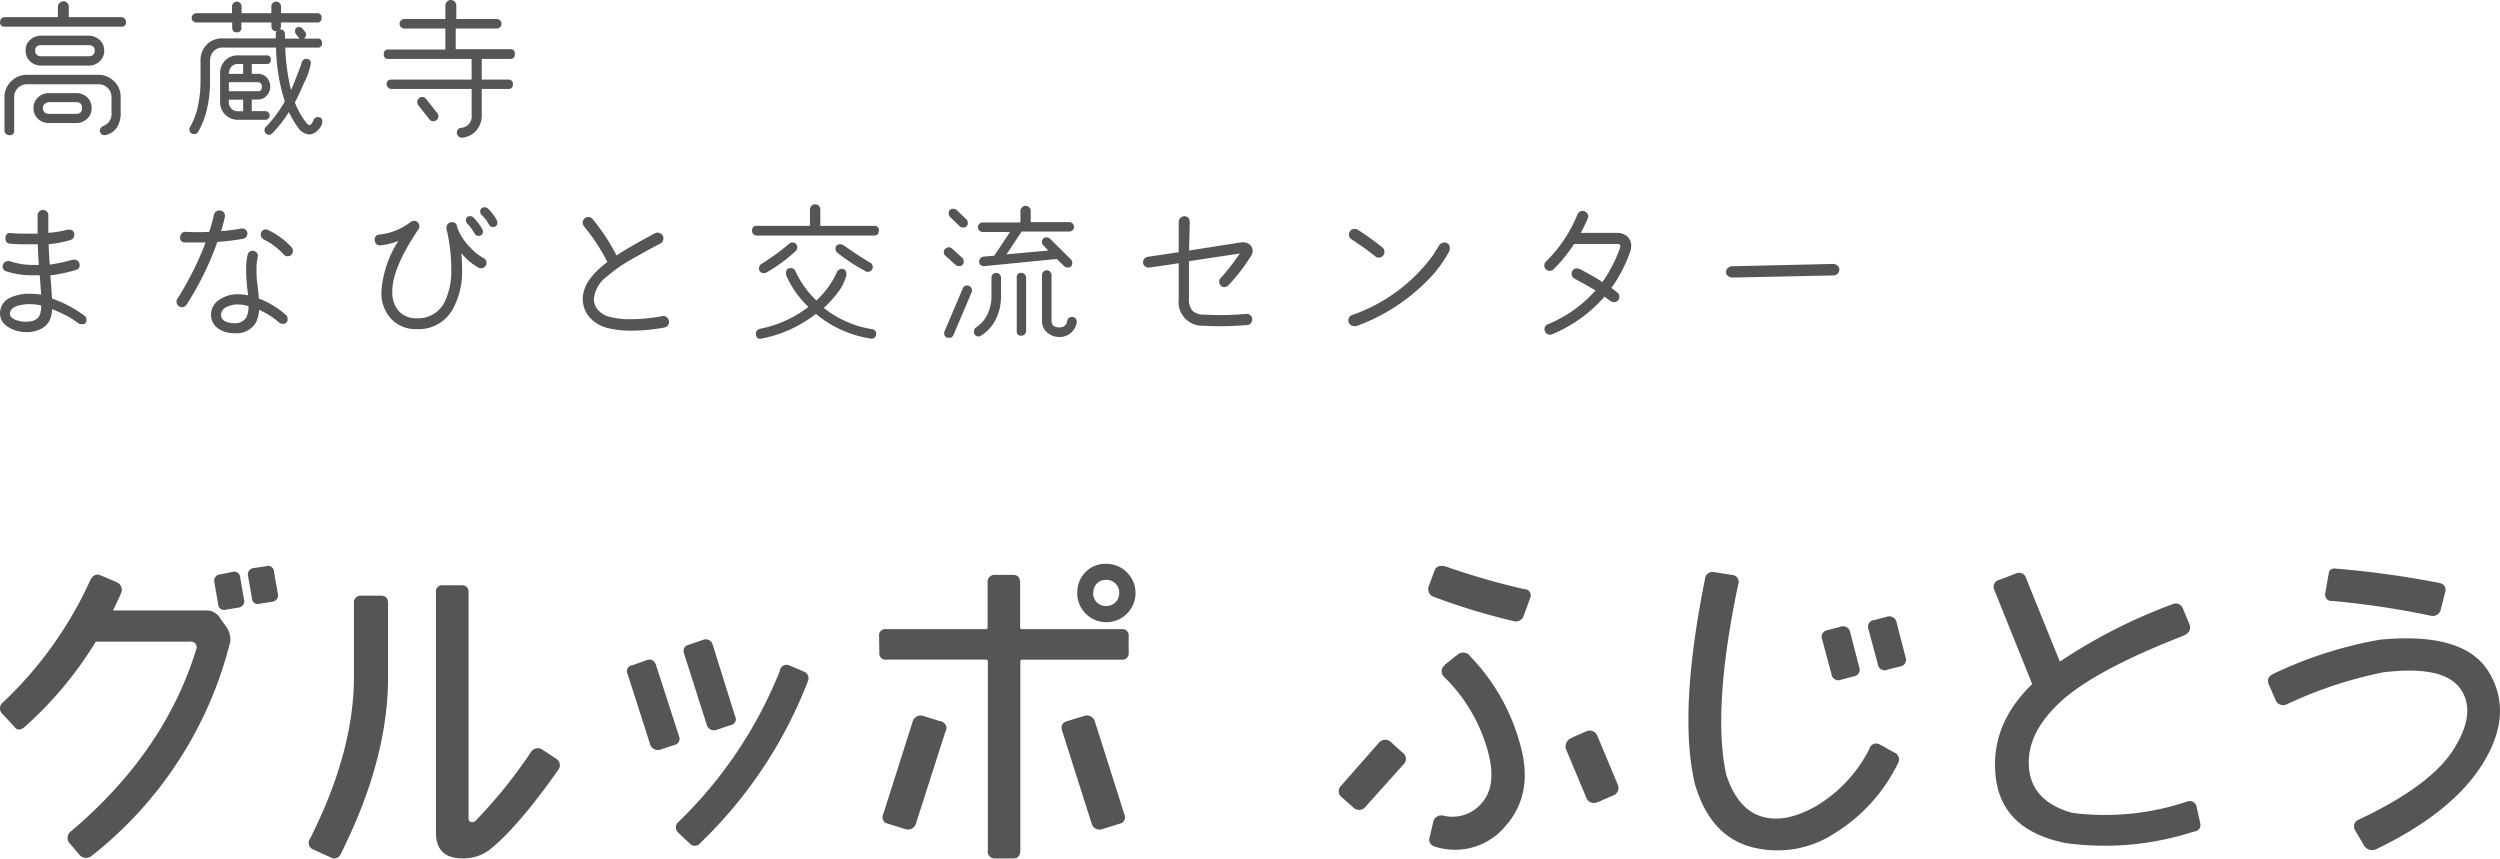 <svg xmlns="http://www.w3.org/2000/svg" width="262" height="89.971" viewBox="0 0 262 89.971">
  <g id="img_about_logo_01_pc" transform="translate(-736.434 -3119.572)">
    <path id="パス_25" data-name="パス 25" d="M49.328,62.465c.249-.5.585-.679,1.015-.542l1.72.739a.86.86,0,0,1,.507,1.118c-.267.628-.568,1.247-.86,1.857h9.932a1.591,1.591,0,0,1,1.316.86l.542.739a2.416,2.416,0,0,1,.507,1.617,41.153,41.153,0,0,1-14.566,22.52.911.911,0,0,1-1.247-.129l-1.118-1.316a.86.86,0,0,1,.275-1.187q9.828-8.332,13.113-19.149a.593.593,0,0,0-.705-.688H49.9a39.382,39.382,0,0,1-7.421,8.908c-.456.4-.86.4-1.118,0l-1.247-1.341a.782.782,0,0,1,.069-1.212,40.612,40.612,0,0,0,9.14-12.795Zm14.85-.86a.636.636,0,0,1,.86.611l.4,2.261a.671.671,0,0,1-.611.86l-1.247.206a.636.636,0,0,1-.86-.611l-.387-2.218a.671.671,0,0,1,.6-.86ZM67.72,61a.628.628,0,0,1,.86.6l.4,2.261a.679.679,0,0,1-.611.86l-1.247.2a.628.628,0,0,1-.86-.611l-.4-2.261a.671.671,0,0,1,.6-.86Z" transform="translate(696.571 3117.914)" fill="#555"/>
    <path id="パス_26" data-name="パス 26" d="M82.227,65.22a.714.714,0,0,1,.808-.808h2.029c.49,0,.739.267.739.808v7.739q0,8.668-4.961,18.522a.722.722,0,0,1-1.04.37L77.927,91a.739.739,0,0,1-.3-1.118q4.6-9.106,4.6-16.965Zm9.347-1.892H93.5a.662.662,0,0,1,.739.748V87.689c0,.43.224.559.671.378a51.361,51.361,0,0,0,5.8-7.154.86.86,0,0,1,1.255-.37l1.479.972a.8.8,0,0,1,.172,1.187q-4.3,6.105-7.292,8.435a4.557,4.557,0,0,1-2.734.808q-2.769,0-2.769-2.7V64.077a.654.654,0,0,1,.757-.748Z" transform="translate(691.3 3117.583)" fill="#555"/>
    <path id="パス_27" data-name="パス 27" d="M116.347,73.565a.628.628,0,0,1,.507-.937l1.513-.542c.43-.138.748,0,.946.507l2.433,7.524a.645.645,0,0,1-.473.86l-1.522.507a.86.86,0,0,1-1.015-.464Zm15.959-.37a.688.688,0,0,1,.98-.542l1.548.645a.757.757,0,0,1,.4,1.015,46.983,46.983,0,0,1-11.264,16.939.714.714,0,0,1-1.118.06l-1.212-1.144a.731.731,0,0,1,0-1.083A45.573,45.573,0,0,0,132.306,73.2Zm-10.026-1.72c-.181-.516,0-.86.439-.98l1.556-.533a.748.748,0,0,1,.98.5l2.356,7.524a.622.622,0,0,1-.439.911l-1.513.507a.783.783,0,0,1-1.015-.507Z" transform="translate(685.865 3116.659)" fill="#555"/>
    <path id="パス_28" data-name="パス 28" d="M147,68.294a.654.654,0,0,1,.74-.739h10.439a.181.181,0,0,0,.2-.206V62.73a.731.731,0,0,1,.808-.86h1.857c.5,0,.74.284.74.86v4.618a.181.181,0,0,0,.206.206h10.422a.662.662,0,0,1,.748.739v1.72a.662.662,0,0,1-.748.74h-10.4a.181.181,0,0,0-.206.2V90.728c0,.559-.241.86-.74.86h-1.857a.731.731,0,0,1-.808-.86V70.951a.181.181,0,0,0-.2-.2h-10.43a.654.654,0,0,1-.74-.74Zm6.982,9.923L150.843,88a.86.86,0,0,1-1.109.507l-1.857-.576a.679.679,0,0,1-.439-.98l3.1-9.751a.86.86,0,0,1,1.109-.542l1.72.542a.739.739,0,0,1,.645,1.015Zm12.21,0c-.155-.542,0-.86.507-1.015l1.789-.542a.86.86,0,0,1,1.118.542l3.1,9.751a.688.688,0,0,1-.439.98l-1.857.576A.86.86,0,0,1,169.3,88Zm1.591-14.472a2.975,2.975,0,0,1,.86-2.175,2.889,2.889,0,0,1,2.158-.86,3.061,3.061,0,0,1,2.176,5.228,3.052,3.052,0,0,1-5.211-2.175Zm1.651,0a1.326,1.326,0,0,0,1.384,1.384,1.316,1.316,0,0,0,.963-.387,1.367,1.367,0,0,0,.387-1,1.322,1.322,0,0,0-1.35-1.35,1.359,1.359,0,0,0-1,.387,1.307,1.307,0,0,0-.353.963Z" transform="translate(681.559 3117.949)" fill="#555"/>
    <path id="パス_29" data-name="パス 29" d="M45.018,135.279a.782.782,0,0,1,.138,1.178l-3.981,4.437a.86.86,0,0,1-1.281.172l-1.255-1.118a.782.782,0,0,1-.06-1.212l3.912-4.454a.86.86,0,0,1,1.281-.129ZM57.7,120.945a.86.86,0,0,1-1.109.533,67.689,67.689,0,0,1-8.3-2.528.86.86,0,0,1-.542-1.109l.611-1.625c.155-.447.525-.6,1.109-.473a75.19,75.19,0,0,0,8.3,2.4.654.654,0,0,1,.611.946ZM49.4,126.1l1.488-1.187a.92.92,0,0,1,1.247.31,20.99,20.99,0,0,1,5.082,8.788q1.668,5.357-1.307,8.822a6.879,6.879,0,0,1-7.489,2.3.757.757,0,0,1-.568-1.015l.37-1.548a.86.86,0,0,1,1.109-.679,4.033,4.033,0,0,0,4.188-1.6q1.522-2.038.155-6.062a17.086,17.086,0,0,0-4.3-6.879.791.791,0,0,1,.026-1.212ZM62.766,133.7l1.556-.679a.86.86,0,0,1,1.109.507l2.158,5.159a.86.86,0,0,1-.6,1.118l-1.556.671a.86.86,0,0,1-1.178-.507l-2.132-5.09a.937.937,0,0,1,.645-1.144Z" transform="translate(838.412 3063.173)" fill="#555"/>
    <path id="パス_30" data-name="パス 30" d="M81.628,138.694q-1.78-7.429,1.049-21.5a.791.791,0,0,1,.946-.739l1.857.3a.731.731,0,0,1,.671,1.023q-2.734,13.053-1.247,19.906c.782,2.408,2.021,3.869,3.689,4.385s3.62.138,5.821-1.144a14.618,14.618,0,0,0,5.495-5.95.739.739,0,0,1,1.049-.473l1.548.86a.791.791,0,0,1,.37,1.187,17.757,17.757,0,0,1-6.561,7.249,10.9,10.9,0,0,1-8.676,1.5C84.663,144.524,82.711,142.331,81.628,138.694Zm15.22-16.5a.765.765,0,0,1,1.049.576l.937,3.637a.705.705,0,0,1-.568.98l-1.316.344a.722.722,0,0,1-1.015-.576l-.98-3.646a.722.722,0,0,1,.611-.98Zm4.858-1.049a.782.782,0,0,1,1.049.576l.937,3.646a.705.705,0,0,1-.568.98l-1.316.335a.714.714,0,0,1-1.015-.576l-.98-3.646a.705.705,0,0,1,.611-.972Z" transform="translate(832.439 3063.069)" fill="#555"/>
    <path id="パス_31" data-name="パス 31" d="M125.758,144.882q-6.75-1.316-7.395-6.922-.628-5.452,3.818-9.751l-4.016-9.983a.739.739,0,0,1,.611-.946l1.72-.671a.757.757,0,0,1,1.04.5l3.543,8.745a56.124,56.124,0,0,1,11.815-6.019.793.793,0,0,1,1.075.439l.714,1.72q.232.808-.748,1.187-9.269,3.611-12.838,6.931t-3.25,6.879c.2,2.356,1.72,3.921,4.514,4.712a27.026,27.026,0,0,0,12.038-1.178.731.731,0,0,1,1.015.567l.37,1.66c.112.533-.138.86-.739.937A30.173,30.173,0,0,1,125.758,144.882Z" transform="translate(827.227 3063.055)" fill="#555"/>
    <path id="パス_32" data-name="パス 32" d="M163.3,123.484q8.9-.86,11.453,3.439t-.611,9.459q-3.147,5.159-11.178,9.037a1,1,0,0,1-1.281-.3l-.946-1.617a.748.748,0,0,1,.267-1.118q7.739-3.637,10.1-7.524,2.386-3.869.593-6.294c-1.2-1.617-3.861-2.158-8-1.668a43.854,43.854,0,0,0-10.121,3.345.86.86,0,0,1-1.178-.378l-.748-1.72c-.2-.49,0-.86.542-1.109a43.321,43.321,0,0,1,11.1-3.551Zm-5.366-6.879c.043-.447.318-.636.808-.568a100.719,100.719,0,0,1,10.7,1.479c.542.095.782.387.739.86l-.507,1.995a.86.86,0,0,1-1.04.6,88.81,88.81,0,0,0-10.318-1.548.664.664,0,0,1-.739-.808Z" transform="translate(822.54 3063.128)" fill="#555"/>
    <path id="パス_33" data-name="パス 33" d="M93.927,2.325a.439.439,0,0,1-.5.49H81.2a.43.43,0,0,1-.482-.49.507.507,0,0,1,.138-.353.447.447,0,0,1,.344-.155h5.581V.709a.525.525,0,0,1,.2-.387A.507.507,0,0,1,87.366.15a.516.516,0,0,1,.387.172.533.533,0,0,1,.172.387V1.818h5.5a.456.456,0,0,1,.344.155A.49.49,0,0,1,93.927,2.325Zm-.568,9.459A2.726,2.726,0,0,1,93,13.323a1.918,1.918,0,0,1-1.247.86.49.49,0,0,1-.576-.4.592.592,0,0,1,.421-.585A1.324,1.324,0,0,0,92.4,11.81V10.2a1.29,1.29,0,0,0-.387-.946,1.273,1.273,0,0,0-.954-.4H83.54a1.273,1.273,0,0,0-.954.4,1.29,1.29,0,0,0-.387.946v3.491a.439.439,0,0,1-.5.5.49.49,0,0,1-.361-.146.464.464,0,0,1-.155-.353V10.2a2.227,2.227,0,0,1,.7-1.651,2.27,2.27,0,0,1,1.66-.688H91.02a2.287,2.287,0,0,1,1.66.688,2.244,2.244,0,0,1,.679,1.651ZM91.64,5.326a1.5,1.5,0,0,1-.482,1.126A1.668,1.668,0,0,1,89.98,6.9H85.036a1.66,1.66,0,0,1-1.161-.447A1.479,1.479,0,0,1,83.4,5.318a1.436,1.436,0,0,1,.473-1.126,1.72,1.72,0,0,1,1.178-.43H89.98a1.72,1.72,0,0,1,1.169.439,1.453,1.453,0,0,1,.482,1.135Zm-1.324,6.019a1.462,1.462,0,0,1-.473,1.126,1.617,1.617,0,0,1-1.144.447H85.861a1.642,1.642,0,0,1-1.169-.439,1.488,1.488,0,0,1-.464-1.126,1.462,1.462,0,0,1,.473-1.126,1.625,1.625,0,0,1,1.161-.447H88.7a1.625,1.625,0,0,1,1.161.447,1.488,1.488,0,0,1,.447,1.126Zm.327-6.019c0-.378-.232-.576-.688-.576H85.087c-.464,0-.688.2-.688.576s.224.593.688.593h4.858c.473.009.688-.189.688-.585Zm-1.324,6.019q0-.619-.671-.619H85.9a.679.679,0,0,0-.482.172.55.55,0,0,0-.206.447c0,.4.232.611.688.611h2.743c.447.009.671-.2.671-.6Z" transform="translate(655.72 3119.55)" fill="#555"/>
    <path id="パス_34" data-name="パス 34" d="M116.372,14.121a1.531,1.531,0,0,1-1.178-.714,9.3,9.3,0,0,1-.963-1.642,13.387,13.387,0,0,1-1.763,2.253.439.439,0,0,1-.327.138.464.464,0,0,1-.344-.146.49.49,0,0,1,0-.662,13.457,13.457,0,0,0,2-2.683,19.854,19.854,0,0,1-.92-5.649h-5.555a1.264,1.264,0,0,0-1,.4,1.445,1.445,0,0,0-.361,1.023V8.627a12.634,12.634,0,0,1-.387,3.106,8.891,8.891,0,0,1-.859,2.114.482.482,0,0,1-.439.241.49.49,0,0,1-.421-.722,7.575,7.575,0,0,0,.86-2.322,12.4,12.4,0,0,0,.249-2.416V6.434a2.33,2.33,0,0,1,.645-1.72,2.244,2.244,0,0,1,1.72-.662h5.52V3.579a.464.464,0,0,1,.095-.275.464.464,0,0,1-.387-.12.473.473,0,0,1-.163-.361V2.384h-3.147v.533a.439.439,0,0,1-.482.5c-.327,0-.482-.172-.482-.5V2.384h-3.74a.516.516,0,0,1-.353-.138.456.456,0,0,1-.155-.344.447.447,0,0,1,.155-.344.49.49,0,0,1,.353-.146h3.723V.7a.5.5,0,0,1,1,0v.714h3.121V.7a.464.464,0,0,1,.146-.353A.49.49,0,0,1,112.889.2a.516.516,0,0,1,.353.146A.473.473,0,0,1,113.4.7v.714h3.758a.43.43,0,0,1,.49.49.43.43,0,0,1-.49.482h-3.766v.439a.5.5,0,0,1-.112.292.439.439,0,0,1,.37.112.473.473,0,0,1,.163.353v.49h1.574a.5.5,0,0,1-.163-.129l-.258-.344a.473.473,0,0,1-.095-.292.387.387,0,0,1,.439-.439.439.439,0,0,1,.353.172l.267.327a.49.49,0,0,1,.095.284.439.439,0,0,1-.249.421h1.436a.421.421,0,0,1,.482.464.421.421,0,0,1-.482.482h-3.371a21.59,21.59,0,0,0,.61,4.446c.086-.172.284-.671.6-1.47s.49-1.29.533-1.445a.439.439,0,0,1,.473-.344.413.413,0,0,1,.464.464,7.3,7.3,0,0,1-.705,2.046c-.37.86-.7,1.556-.963,2.046a8.281,8.281,0,0,0,1.135,2.055c.172.215.292.327.378.327s.163-.06.249-.172a1.213,1.213,0,0,0,.189-.361.516.516,0,0,1,.421-.31c.344,0,.507.163.507.482a1.29,1.29,0,0,1-.447.86A1.29,1.29,0,0,1,116.372,14.121ZM112.33,6.279a.4.4,0,0,1-.456.456h-1.539V7.767h.593a1.255,1.255,0,0,1,.989.4,1.41,1.41,0,0,1,.353.937,1.367,1.367,0,0,1-.344.92,1.247,1.247,0,0,1-1,.439h-.593v1.212h1.445a.456.456,0,0,1,0,.911h-2.915a1.849,1.849,0,0,1-1.849-1.857V7.681a1.823,1.823,0,0,1,1.849-1.849h3.01a.4.4,0,0,1,.456.447Zm-2.9,1.488V6.735h-.568a.86.86,0,0,0-.679.3,1.1,1.1,0,0,0-.249.739Zm1.961,1.341a.413.413,0,0,0-.464-.464h-2.992V9.59h2.992c.31.009.464-.1.464-.473Zm-1.961,2.58V10.475h-1.5v.267a.937.937,0,0,0,.267.671.92.92,0,0,0,.662.275Z" transform="translate(652.485 3119.543)" fill="#555"/>
    <path id="パス_35" data-name="パス 35" d="M141.223,5.675a.439.439,0,0,1-.49.5h-2.975V8.341h2.777a.43.43,0,0,1,.482.482.43.43,0,0,1-.482.5h-2.777v2.717a2.442,2.442,0,0,1-.542,1.608,2.279,2.279,0,0,1-1.5.782.456.456,0,0,1-.378-.12.533.533,0,0,1-.189-.353.482.482,0,0,1,.473-.559,1.2,1.2,0,0,0,1.075-1.359V9.321h-8.4a.456.456,0,0,1-.353-.146.464.464,0,0,1-.155-.353c0-.318.172-.482.507-.482h8.4V6.174h-8.719a.43.43,0,0,1-.482-.5.43.43,0,0,1,.482-.482h5.968v-2.2h-4.3a.482.482,0,0,1-.344-.146.464.464,0,0,1-.155-.353.473.473,0,0,1,.155-.353.482.482,0,0,1,.344-.146h4.3V.559a.516.516,0,0,1,.181-.387.542.542,0,0,1,.791,0,.533.533,0,0,1,.172.387V1.995h4.239a.5.5,0,0,1,.5.5.49.49,0,0,1-.146.353.5.5,0,0,1-.353.146h-4.3V5.159h5.7a.43.43,0,0,1,.49.516Zm-8.134,6.174a.507.507,0,0,1,.129.327.525.525,0,0,1-.163.378.55.55,0,0,1-.387.155.49.49,0,0,1-.4-.206l-1.169-1.479a.516.516,0,0,1-.1-.31.55.55,0,0,1,.155-.387.507.507,0,0,1,.37-.163.473.473,0,0,1,.4.206Z" transform="translate(649.165 3119.571)" fill="#555"/>
    <path id="パス_36" data-name="パス 36" d="M8.5,37.551a.576.576,0,0,1-.344-.12,8.341,8.341,0,0,0-.86-.585,15.882,15.882,0,0,0-1.84-.86,1.982,1.982,0,0,1-.077.611,1.969,1.969,0,0,1-.937,1.376,3.182,3.182,0,0,1-1.651.421,3.784,3.784,0,0,1-1.393-.258C.456,37.74,0,37.181,0,36.416a1.78,1.78,0,0,1,1.135-1.66,4.721,4.721,0,0,1,2.029-.387,7.617,7.617,0,0,1,1.135.095c0-.241-.052-.911-.138-2.029H3.457a8.47,8.47,0,0,1-2.82-.421A.5.5,0,0,1,.275,31.5a.568.568,0,0,1,.181-.4.55.55,0,0,1,.4-.146.387.387,0,0,1,.172,0,7.4,7.4,0,0,0,2.408.4h.628c-.052-.86-.086-1.582-.112-2.167H2.863a17.18,17.18,0,0,1-1.823-.06.576.576,0,0,1-.37-.189.559.559,0,0,1-.095-.421.465.465,0,0,1,.576-.5c.542.043,1.126.06,1.72.06H3.938V26.14a.568.568,0,0,1,.181-.4.5.5,0,0,1,.4-.155.645.645,0,0,1,.4.181.516.516,0,0,1,.146.4v1.823a11.359,11.359,0,0,0,1.995-.327.8.8,0,0,1,.189,0,.473.473,0,0,1,.533.533.525.525,0,0,1-.378.533,10.585,10.585,0,0,1-2.3.447c0,.533.043,1.247.112,2.141A17.137,17.137,0,0,0,7.627,30.8a.335.335,0,0,1,.155,0,.568.568,0,0,1,.4.163.533.533,0,0,1,.163.4.49.49,0,0,1-.387.516,16.6,16.6,0,0,1-2.683.568c.052.568.112,1.376.172,2.425a12.451,12.451,0,0,1,3.4,1.8.507.507,0,0,1,.224.439.533.533,0,0,1-.172.387A.525.525,0,0,1,8.5,37.551ZM4.3,35.59a5.925,5.925,0,0,0-1.169-.129,4.3,4.3,0,0,0-1.23.155q-.86.258-.86.86c0,.267.206.473.619.645a3.061,3.061,0,0,0,1.049.181c.86,0,1.393-.3,1.513-.9A2.117,2.117,0,0,0,4.3,35.59Z" transform="translate(736.435 3115.986)" fill="#555"/>
    <path id="パス_37" data-name="パス 37" d="M28.931,27.991a.525.525,0,0,1-.086.4.628.628,0,0,1-.37.232,23.87,23.87,0,0,1-2.683.327,31.652,31.652,0,0,1-3.225,6.578.576.576,0,0,1-1.058-.31.507.507,0,0,1,.086-.292,33.062,33.062,0,0,0,2.967-5.916h-2.15a.482.482,0,0,1-.516-.576.568.568,0,0,1,.181-.4.5.5,0,0,1,.4-.138,23.4,23.4,0,0,0,2.459,0,15.786,15.786,0,0,0,.5-1.8.516.516,0,0,1,.258-.353.593.593,0,0,1,.447-.077.533.533,0,0,1,.361.241.619.619,0,0,1,.077.43c-.1.464-.232.954-.387,1.479a18.986,18.986,0,0,0,2.089-.267.525.525,0,0,1,.413.086.576.576,0,0,1,.241.344Zm3.663,9.536a.542.542,0,0,1-.344-.138,7.919,7.919,0,0,0-2.089-1.324,3.156,3.156,0,0,1-.344,1.359,2.356,2.356,0,0,1-2.27,1.092,2.8,2.8,0,0,1-1.642-.473A1.72,1.72,0,0,1,25.13,36.6a1.857,1.857,0,0,1,.929-1.625,3.31,3.31,0,0,1,1.875-.542,5.28,5.28,0,0,1,1.092.12,17.742,17.742,0,0,1-.215-2.709,6.931,6.931,0,0,1,.155-1.548.482.482,0,0,1,.241-.335.533.533,0,0,1,.413-.069.507.507,0,0,1,.335.241.533.533,0,0,1,.069.413,5.555,5.555,0,0,0-.129,1.3,9.636,9.636,0,0,0,.095,1.513q.146,1.384.155,1.522a9.269,9.269,0,0,1,2.829,1.72.55.55,0,0,1,.181.421.464.464,0,0,1-.559.507Zm-3.543-1.849a4.351,4.351,0,0,0-1.152-.172,2.391,2.391,0,0,0-1.092.249.937.937,0,0,0-.636.86.757.757,0,0,0,.482.671,2,2,0,0,0,.86.181,1.4,1.4,0,0,0,1.3-.576,2.52,2.52,0,0,0,.241-1.212Zm4.54-6.148a.585.585,0,0,1,.12.361.533.533,0,0,1-.163.4.5.5,0,0,1-.378.163.61.61,0,0,1-.439-.2,7.1,7.1,0,0,0-2.124-1.591.576.576,0,0,1-.129-.86.559.559,0,0,1,.387-.163.55.55,0,0,1,.258.069,8.023,8.023,0,0,1,2.468,1.823Z" transform="translate(733.42 3115.975)" fill="#555"/>
    <path id="パス_38" data-name="パス 38" d="M56.8,31.658a.49.49,0,0,1-.249-.06,6.311,6.311,0,0,1-1.806-1.531c.052.559.077,1.118.077,1.668a8.005,8.005,0,0,1-1.032,4.3,4.041,4.041,0,0,1-3.689,1.995,3.525,3.525,0,0,1-2.76-1.126,4.024,4.024,0,0,1-.972-2.8,11.092,11.092,0,0,1,1.78-5.314,6.724,6.724,0,0,1-1.918.464.516.516,0,0,1-.55-.482.5.5,0,0,1,.456-.645,6.44,6.44,0,0,0,3.2-1.247.774.774,0,0,1,.464-.2.507.507,0,0,1,.387.172.585.585,0,0,1,.163.4.568.568,0,0,1-.095.31c-1.84,2.726-2.76,4.9-2.743,6.535a2.941,2.941,0,0,0,.671,2.038,2.416,2.416,0,0,0,1.918.757,3.053,3.053,0,0,0,2.9-1.72,7.421,7.421,0,0,0,.688-3.439,17.653,17.653,0,0,0-.5-4.2.4.4,0,0,1,0-.146.559.559,0,0,1,.559-.559.516.516,0,0,1,.55.421,1.032,1.032,0,0,1,.043.2,5.933,5.933,0,0,0,1.341,2.029,5.615,5.615,0,0,0,1.384,1.109.525.525,0,0,1,.318.5.559.559,0,0,1-.172.4.568.568,0,0,1-.413.172Zm.146-4.1a.585.585,0,0,1,.06.232c0,.318-.155.473-.456.473a.456.456,0,0,1-.4-.232,5.435,5.435,0,0,0-.774-1.049.447.447,0,0,1-.146-.327.4.4,0,0,1,.456-.456.482.482,0,0,1,.344.146A6.612,6.612,0,0,1,56.951,27.556Zm1.513-.937a.585.585,0,0,1,.06.241.413.413,0,0,1-.473.464.456.456,0,0,1-.4-.232,3.869,3.869,0,0,0-.765-1.015.447.447,0,0,1-.155-.344.421.421,0,0,1,.482-.464.456.456,0,0,1,.3.1A5.048,5.048,0,0,1,58.464,26.619Z" transform="translate(730.036 3116.031)" fill="#555"/>
    <path id="パス_39" data-name="パス 39" d="M80.057,37.345a.576.576,0,0,1-.095.439.593.593,0,0,1-.378.249A19.657,19.657,0,0,1,76,38.359a9.716,9.716,0,0,1-2.3-.258A3.732,3.732,0,0,1,71.8,37.026a2.9,2.9,0,0,1-.774-2q0-1.935,2.58-3.861a20.714,20.714,0,0,0-2.451-3.74.619.619,0,0,1-.138-.4.525.525,0,0,1,.172-.4.568.568,0,0,1,.421-.172.55.55,0,0,1,.447.206,21.737,21.737,0,0,1,2.511,3.818q1.488-.98,4.024-2.322a.473.473,0,0,1,.249-.069.7.7,0,0,1,.447.172.55.55,0,0,1,.189.421.61.61,0,0,1-.344.568q-1.126.568-3.362,1.849a15.737,15.737,0,0,0-2.261,1.625,3.3,3.3,0,0,0-1.316,2.3,1.72,1.72,0,0,0,.516,1.264,2.494,2.494,0,0,0,1.238.653,8.34,8.34,0,0,0,2.038.224,18.256,18.256,0,0,0,3.371-.327.49.49,0,0,1,.43.1.611.611,0,0,1,.267.4Z" transform="translate(726.483 3115.865)" fill="#555"/>
    <path id="パス_40" data-name="パス 40" d="M104.944,27.66c0,.344-.163.516-.5.516H92.175a.5.5,0,0,1-.516-.516.447.447,0,0,1,.516-.5H97.73v-1.72a.55.55,0,0,1,.155-.378.525.525,0,0,1,.387-.163.5.5,0,0,1,.378.163.524.524,0,0,1,.163.378v1.72h5.632a.439.439,0,0,1,.5.5Zm-.292,10.886a.456.456,0,0,1-.593.421,11.729,11.729,0,0,1-5.71-2.58,13.268,13.268,0,0,1-5.675,2.58.447.447,0,0,1-.611-.387.516.516,0,0,1,.077-.387.559.559,0,0,1,.327-.241,12.107,12.107,0,0,0,5.1-2.3,9.923,9.923,0,0,1-2.347-3.353.508.508,0,0,1,0-.2c0-.344.163-.516.5-.516a.482.482,0,0,1,.482.327,10.052,10.052,0,0,0,2.2,3.07,9.149,9.149,0,0,0,2.15-2.967.542.542,0,0,1,.5-.344.447.447,0,0,1,.421.224.722.722,0,0,1,.052.507,4.876,4.876,0,0,1-.86,1.72,12.279,12.279,0,0,1-1.488,1.642,10.783,10.783,0,0,0,5.09,2.227.456.456,0,0,1,.387.559ZM96.4,29.406a.533.533,0,0,1-.172.4,16.621,16.621,0,0,1-3.035,2.227.585.585,0,0,1-.284.077.456.456,0,0,1-.516-.516.5.5,0,0,1,.241-.439,24.214,24.214,0,0,0,2.924-2.132.525.525,0,0,1,.344-.12.456.456,0,0,1,.353.146A.464.464,0,0,1,96.4,29.406Zm7.395,2.58a.43.43,0,0,1-.232-.069,20.121,20.121,0,0,1-2.949-1.926.49.49,0,0,1-.206-.4.439.439,0,0,1,.5-.5.611.611,0,0,1,.335.1c.86.593,1.72,1.2,2.82,1.84a.507.507,0,0,1,.095.8.464.464,0,0,1-.361.138Z" transform="translate(723.591 3116.082)" fill="#555"/>
    <path id="パス_41" data-name="パス 41" d="M116.595,31.4a.49.49,0,0,1-.344-.138l-1.049-.937a.482.482,0,0,1-.172-.378.447.447,0,0,1,.163-.361.5.5,0,0,1,.37-.155.464.464,0,0,1,.327.129l1.049.954a.49.49,0,0,1,.172.37.456.456,0,0,1-.516.516Zm1.359,2.726-1.909,4.48a.456.456,0,0,1-.464.31c-.344,0-.516-.163-.516-.5a.43.43,0,0,1,.052-.206l1.9-4.471a.447.447,0,0,1,.447-.31.5.5,0,0,1,.37.155.516.516,0,0,1,.146.353.67.67,0,0,1-.026.189Zm-.92-6.767a.447.447,0,0,1-.344-.138l-.989-.954a.5.5,0,0,1-.155-.37.439.439,0,0,1,.5-.5.5.5,0,0,1,.361.155l.98.937a.5.5,0,0,1,.155.37.447.447,0,0,1-.507.5Zm3.99,7.283a5.28,5.28,0,0,1-.533,2.3,4.041,4.041,0,0,1-1.531,1.72.471.471,0,0,1-.774-.413.481.481,0,0,1,.249-.439,3.336,3.336,0,0,0,1.187-1.4,4.3,4.3,0,0,0,.4-1.8V32.611a.5.5,0,0,1,1,0Zm7.653-7.361a.49.49,0,0,1-.146.353.5.5,0,0,1-.353.146H123.19l-1.591,2.39,4.377-.4-.507-.533a.464.464,0,0,1-.146-.344.447.447,0,0,1,.5-.5.464.464,0,0,1,.344.146l2.167,2.15a.5.5,0,0,1,.155.37.439.439,0,0,1-.5.49.456.456,0,0,1-.353-.146l-.765-.748-7.593.748a.568.568,0,0,1-.37-.1.439.439,0,0,1-.181-.335.516.516,0,0,1,.129-.37.481.481,0,0,1,.344-.189l1.118-.1,1.651-2.485h-2.863a.49.49,0,0,1-.353-.146.456.456,0,0,1-.146-.353.464.464,0,0,1,.146-.353.49.49,0,0,1,.353-.146h3.955v-1.2a.559.559,0,0,1,.55-.542.482.482,0,0,1,.37.163.516.516,0,0,1,.155.378v1.169h4.041a.5.5,0,0,1,.5.5Zm-5.022,10.912a.49.49,0,0,1-.146.353.464.464,0,0,1-.353.146.43.43,0,0,1-.482-.5V32.611a.439.439,0,0,1,.482-.5.473.473,0,0,1,.353.155.482.482,0,0,1,.146.344Zm5.305-.86a1.814,1.814,0,0,1-.628,1.075,1.72,1.72,0,0,1-1.152.421,1.9,1.9,0,0,1-1.3-.456,1.522,1.522,0,0,1-.559-1.238V32.353a.524.524,0,0,1,.146-.361.464.464,0,0,1,.353-.155.473.473,0,0,1,.353.155.525.525,0,0,1,.146.361v4.781c0,.473.275.7.86.688a.74.74,0,0,0,.782-.688.508.508,0,1,1,1,.189Z" transform="translate(720.316 3116.058)" fill="#555"/>
    <path id="パス_42" data-name="パス 42" d="M150.754,37.141a.559.559,0,0,1-.129.413.516.516,0,0,1-.378.2,32.271,32.271,0,0,1-4.617.077,2.485,2.485,0,0,1-2.58-2.795V31.277c-.439.077-1.462.224-3.07.456a.628.628,0,0,1-.438-.112.507.507,0,0,1-.232-.37.533.533,0,0,1,.12-.421.559.559,0,0,1,.378-.224l3.242-.482V26.918a.533.533,0,0,1,.181-.4.628.628,0,0,1,.413-.163.593.593,0,0,1,.413.172.55.55,0,0,1,.146.387c0,.679-.043,1.72-.069,3.035l5.46-.86h.215a1,1,0,0,1,.714.258.86.86,0,0,1,.275.636,1.032,1.032,0,0,1-.146.5,20.163,20.163,0,0,1-2.339,3.053.679.679,0,0,1-.482.249.473.473,0,0,1-.31-.112.585.585,0,0,1-.232-.482.43.43,0,0,1,.1-.292,23.121,23.121,0,0,0,2.064-2.64l-5.331.808v3.93a1.832,1.832,0,0,0,.353,1.247,1.72,1.72,0,0,0,1.221.421,29.95,29.95,0,0,0,4.428-.077.593.593,0,0,1,.421.138.5.5,0,0,1,.206.421Z" transform="translate(716.914 3115.879)" fill="#555"/>
    <path id="パス_43" data-name="パス 43" d="M174.908,30.239a12.786,12.786,0,0,1-2.442,3.225,20,20,0,0,1-7.283,4.618.688.688,0,0,1-.224,0,.645.645,0,0,1-.439-.163.542.542,0,0,1-.181-.413.585.585,0,0,1,.421-.593,17.653,17.653,0,0,0,8.444-6.251l.611-.98a.722.722,0,0,1,.611-.361.507.507,0,0,1,.387.172.611.611,0,0,1,.155.421A.671.671,0,0,1,174.908,30.239Zm-7.378.671a.6.6,0,0,1-.387-.146q-.86-.705-2.476-1.78a.542.542,0,0,1-.267-.5.568.568,0,0,1,.172-.413.55.55,0,0,1,.421-.172.645.645,0,0,1,.327.086,30.519,30.519,0,0,1,2.58,1.857.542.542,0,0,1,.215.456.585.585,0,0,1-.172.43.55.55,0,0,1-.413.181Z" transform="translate(713.406 3115.662)" fill="#555"/>
    <path id="パス_44" data-name="パス 44" d="M197.2,30.018a15.03,15.03,0,0,1-1.943,3.758c.181.138.4.3.619.49a.542.542,0,0,1,.206.447.55.55,0,0,1-.163.4.533.533,0,0,1-.4.163,1,1,0,0,1-.516-.232l-.473-.353a14.807,14.807,0,0,1-5.486,3.938.567.567,0,0,1-.232.052.55.55,0,0,1-.4-.163.568.568,0,0,1-.172-.413.525.525,0,0,1,.344-.516,13.655,13.655,0,0,0,5-3.543c-.774-.473-1.5-.86-2.2-1.247a.576.576,0,0,1-.146-.911.516.516,0,0,1,.4-.163.576.576,0,0,1,.267.06,25.736,25.736,0,0,1,2.4,1.376,14.436,14.436,0,0,0,1.823-3.525.679.679,0,0,0,.06-.249c0-.146-.112-.215-.353-.215h-4.5a15.708,15.708,0,0,1-2.15,2.657.525.525,0,0,1-.387.155.585.585,0,0,1-.413-.155.533.533,0,0,1-.163-.4.576.576,0,0,1,.189-.439,14.48,14.48,0,0,0,3.285-4.927.585.585,0,0,1,.954-.181.559.559,0,0,1,.172.4.491.491,0,0,1-.052.215,15,15,0,0,1-.731,1.513h3.809a1.5,1.5,0,0,1,1.075.387,1.281,1.281,0,0,1,.4.972A1.719,1.719,0,0,1,197.2,30.018Z" transform="translate(710.06 3115.969)" fill="#555"/>
    <path id="パス_45" data-name="パス 45" d="M222.243,32.763a.585.585,0,0,1-.189.43.628.628,0,0,1-.439.181l-10.585.224a.74.74,0,0,1-.464-.172.49.49,0,0,1-.206-.413.559.559,0,0,1,.2-.421.628.628,0,0,1,.439-.181l10.585-.241a.662.662,0,0,1,.456.181A.516.516,0,0,1,222.243,32.763Z" transform="translate(706.957 3115.063)" fill="#555"/>
  </g>
</svg>

